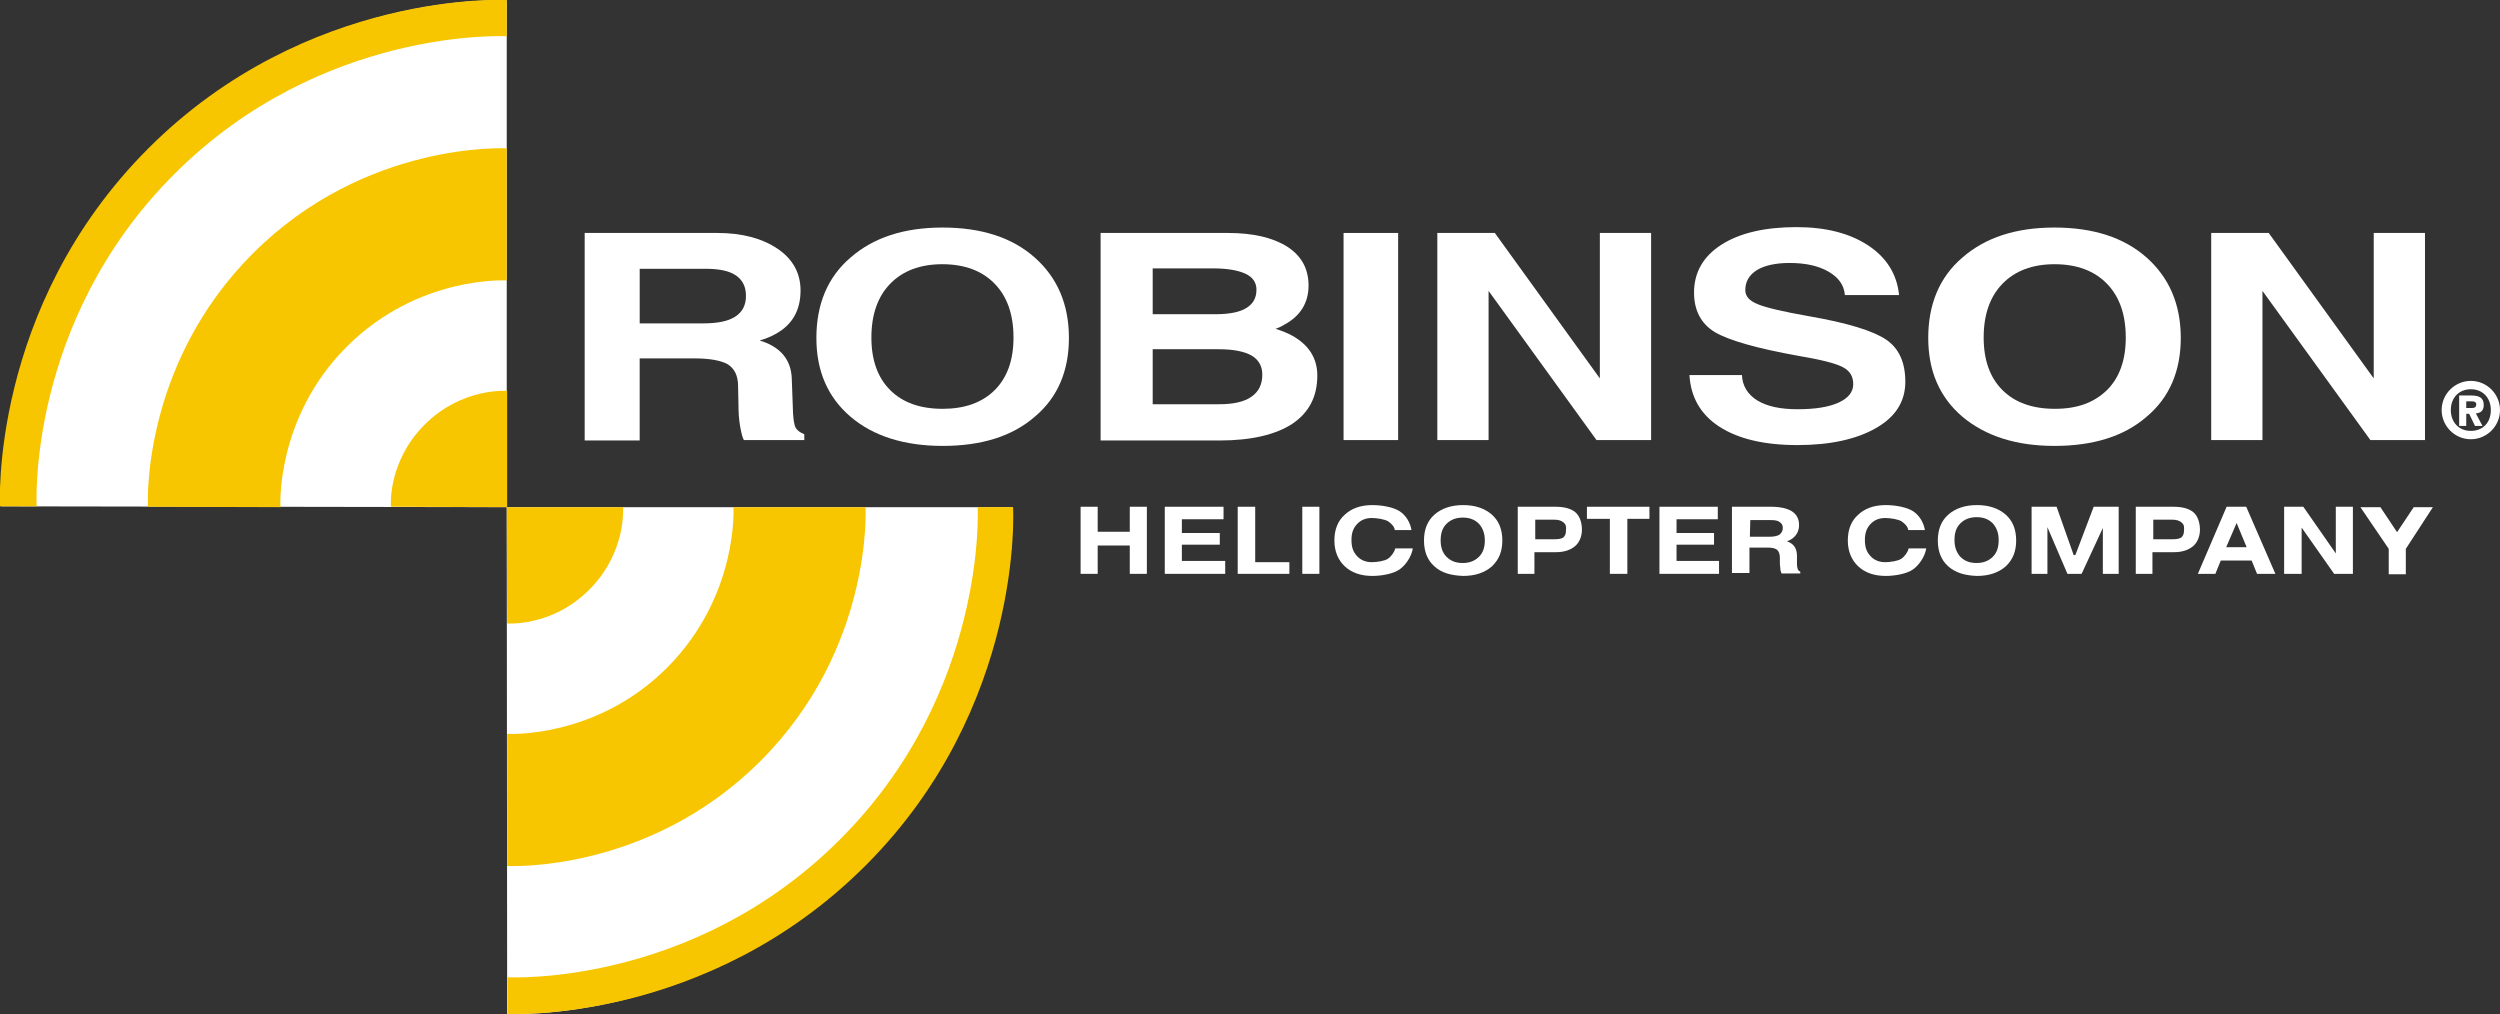 <svg xmlns="http://www.w3.org/2000/svg" xmlns:xlink="http://www.w3.org/1999/xlink" id="layer" x="0px" y="0px" viewBox="0 0 599.9 243.4" style="enable-background:new 0 0 599.9 243.4;" xml:space="preserve"><rect x="0" y="0" width="599.9" height="243.4" fill="#333333" stroke="none"/><style type="text/css">	.st0{fill:#FFFFFF;}	.st1{fill:#F7C600;}</style><g>	<path class="st0" d="M207.4,207.5c-38.4,38.4-85.7,35.8-85.7,35.8l-0.1-121.6H243C242.9,121.7,245.8,169.1,207.4,207.5"></path>	<path class="st0" d="M35.8,35.8C-2.6,74.2,0.3,121.5,0.3,121.5l121.3,0.2V0.1C121.6,0.1,74.2-2.6,35.8,35.8"></path>	<path class="st1" d="M93.8,121.6c0,0-0.9-10.7,8.1-19.7s19.8-8.1,19.8-8.1v27.9L93.8,121.6z"></path>	<path class="st1" d="M35.5,121.6c0,0-1.9-33.7,25.2-60.8c27.1-27.1,60.9-25.2,60.9-25.2v31.7c0,0-21.2-1.3-38.4,15.9  c-17.2,17.2-15.9,38.5-15.9,38.5L35.5,121.6z"></path>	<path class="st1" d="M0,121.5c0,0-2.6-47.7,35.6-85.9s86-35.6,86-35.6v8.7c0,0-44.3-2.4-79.8,33.1s-33,79.7-33,79.7L0,121.5z"></path>	<path class="st1" d="M121.7,149.6c0,0,10.7,0.9,19.7-8.1s8.1-19.8,8.1-19.8h-27.9L121.7,149.6z"></path>	<path class="st1" d="M121.7,207.8c0,0,33.7,1.9,60.8-25.2s25.2-60.9,25.2-60.9H176c0,0,1.3,21.2-15.9,38.5  c-17.2,17.2-38.4,15.9-38.4,15.9V207.8z"></path>	<path class="st1" d="M121.8,243.3c0,0,47.7,2.6,85.9-35.6s35.4-86,35.4-86h-8.5c0,0,2.4,44.4-33.1,79.8c-35.5,35.5-79.7,33-79.7,33  V243.3z"></path>	<polygon class="st0" points="259.3,121.6 261.4,121.6 263.4,121.6 263.4,127.6 271.1,127.6 271.1,121.6 273.1,121.6 275.2,121.6   275.2,137.7 273.1,137.7 271.1,137.7 271.1,130.9 263.4,130.9 263.4,137.7 261.4,137.7 259.3,137.7  "></polygon>	<polygon class="st0" points="279.5,137.7 279.5,121.6 293.6,121.6 293.6,123.1 293.6,124.6 283.6,124.6 283.6,127.9 292.7,127.9   292.7,129.3 292.7,130.7 283.6,130.7 283.6,134.6 294,134.6 294,136.3 294,137.7  "></polygon>	<polygon class="st0" points="297,137.7 297,121.6 299.1,121.6 301.2,121.6 301.2,134.9 309.4,134.9 309.4,136.3 309.4,137.7  "></polygon>	<polygon class="st0" points="312.5,121.6 314.6,121.6 316.6,121.6 316.6,137.7 314.6,137.7 312.5,137.7  "></polygon>	<path class="st0" d="M344.2,135.9c-1.7-1.5-2.5-3.6-2.5-6.2s0.8-4.7,2.5-6.2s4-2.3,6.9-2.3s5.2,0.8,6.9,2.3  c1.7,1.5,2.5,3.6,2.5,6.2s-0.8,4.6-2.5,6.2c-1.7,1.5-4,2.3-6.9,2.3C348.1,138.1,345.8,137.4,344.2,135.9 M354.9,133.6  c1-1,1.4-2.3,1.4-3.9c0-1.7-0.5-3-1.4-4c-1-1-2.2-1.5-3.9-1.5c-1.6,0-2.9,0.5-3.9,1.5s-1.4,2.3-1.4,4s0.5,3,1.4,3.9  c1,1,2.2,1.5,3.9,1.5C352.6,135.1,353.9,134.6,354.9,133.6"></path>	<polygon class="st0" points="386.3,124.5 380.8,124.5 380.8,123.1 380.8,121.6 395.8,121.6 395.8,123.1 395.8,124.5 390.5,124.5   390.5,137.7 388.4,137.7 386.3,137.7  "></polygon>	<polygon class="st0" points="398.2,137.7 398.2,121.6 412.2,121.6 412.2,123.1 412.2,124.6 402.3,124.6 402.3,127.9 411.3,127.9   411.3,129.3 411.3,130.7 402.3,130.7 402.3,134.6 412.5,134.6 412.5,136.3 412.5,137.7  "></polygon>	<path class="st0" d="M415.8,121.6h2h7.2c2.2,0,3.9,0.4,5,1.1c1.2,0.8,1.7,1.9,1.7,3.3s-0.6,2.5-1.7,3.3c-0.3,0.2-0.7,0.4-1.2,0.6  c0.2,0.1,0.4,0.1,0.5,0.2c1.3,0.6,1.9,1.7,1.9,3.3v1.8c0,0.7,0.1,1.1,0.2,1.4s0.3,0.4,0.6,0.6v0.4h-4.5c-0.1-0.3-0.3-0.7-0.3-1.3  c-0.1-0.5-0.1-1.1-0.1-1.6v-0.8c0-0.9-0.2-1.5-0.6-1.9s-1.2-0.6-2.2-0.6h-4.5v6.1h-2.1h-2.1v-15.9H415.8z M419.9,128.8h4.7  c1.1,0,1.9-0.2,2.4-0.5c0.5-0.4,0.8-0.9,0.8-1.6s-0.2-1-0.7-1.4s-1.2-0.5-2.2-0.5H420L419.9,128.8L419.9,128.8z"></path>	<path class="st0" d="M462.2,131.7c-0.3,1.8-1.6,3.8-3.1,4.9s-4.4,1.6-6.6,1.6c-2.8,0-5-0.8-6.6-2.3s-2.5-3.6-2.5-6.2  s0.8-4.7,2.5-6.2c1.6-1.5,3.8-2.3,6.6-2.3c2.3,0,5.1,0.5,6.6,1.5s2.5,2.7,2.8,4.5h-4c-0.1-0.9-0.9-1.6-1.6-2.1  c-0.8-0.5-2.7-0.8-3.9-0.8c-1.5,0-2.7,0.5-3.6,1.5s-1.3,2.1-1.3,3.8c0,1.7,0.4,2.8,1.3,3.8s2.1,1.5,3.6,1.5c1.2,0,3.1-0.3,3.8-0.8  c0.8-0.5,1.6-1.6,1.8-2.5h4.2V131.7z"></path>	<path class="st0" d="M467.5,135.9c-1.7-1.5-2.5-3.6-2.5-6.2s0.8-4.7,2.5-6.2s4-2.3,6.9-2.3s5.2,0.8,6.9,2.3  c1.7,1.5,2.5,3.6,2.5,6.2s-0.8,4.6-2.5,6.2c-1.7,1.5-4,2.3-6.9,2.3C471.4,138.1,469.2,137.4,467.5,135.9 M478.2,133.6  c1-1,1.4-2.3,1.4-4s-0.5-3-1.4-4c-1-1-2.2-1.5-3.9-1.5c-1.6,0-2.9,0.5-3.9,1.5s-1.4,2.3-1.4,4s0.5,3,1.4,4c1,1,2.2,1.5,3.9,1.5  C475.9,135.1,477.2,134.6,478.2,133.6"></path>	<polygon class="st0" points="491.3,137.7 489.4,137.7 487.5,137.7 487.5,121.6 490.5,121.6 493.5,121.6 497.6,133.2 498,133.2   502.4,121.6 505.4,121.6 508.4,121.6 508.4,137.7 506.5,137.7 504.6,137.7 504.6,126.1 504.6,126.7 499.5,137.7 497.5,137.7   496.1,137.7 491.3,126.5 491.3,126.6  "></polygon>	<path class="st0" d="M512.5,121.6h1.9h7.1c2.1,0,3.7,0.4,4.8,1.3s1.6,2.6,1.6,4.2s-0.6,3.1-1.7,4c-1.1,0.9-2.6,1.4-4.5,1.4h-5.2  v5.2h-2.1h-1.9L512.5,121.6L512.5,121.6z M516.5,129.4h4.8c0.9,0,1.6-0.1,2.1-0.4c0.4-0.4,0.7-0.7,0.7-2.2c0-0.8-0.2-1.1-0.7-1.5  s-1.2-0.6-2.2-0.6h-4.5v4.7H516.5z"></path>	<path class="st0" d="M534.3,121.6h2.3h2.4l7,16.1h-2.2h-2.2l-1.3-3.2h-7.4l-1.3,3.2h-2.1h-2.1L534.3,121.6z M534.2,131.3h4.9  l-2.4-5.8l0,0L534.2,131.3z"></path>	<polygon class="st0" points="552.3,137.7 550.3,137.7 548.1,137.7 548.1,121.6 550.6,121.6 552.7,121.6 560.5,132.8 560.5,121.6   562.4,121.6 564.6,121.6 564.6,137.7 562.4,137.7 560.1,137.7 552.3,126.6  "></polygon>	<polygon class="st0" points="573.2,131.7 566.4,121.7 568.8,121.7 571.2,121.7 575.2,127.7 575.2,127.7 579.2,121.7 581.5,121.7   583.8,121.7 577.3,131.7 577.3,137.8 575.3,137.8 573.2,137.8  "></polygon>	<path class="st0" d="M339,131.7c-0.3,1.8-1.6,3.8-3.1,4.9s-4.4,1.6-6.6,1.6c-2.8,0-5-0.8-6.6-2.3s-2.5-3.6-2.5-6.2s0.8-4.7,2.5-6.2  c1.6-1.5,3.8-2.3,6.6-2.3c2.3,0,5.1,0.5,6.6,1.5s2.5,2.7,2.8,4.5h-4c-0.1-0.9-0.9-1.6-1.6-2.1c-0.8-0.5-2.7-0.8-3.9-0.8  c-1.5,0-2.7,0.5-3.6,1.5s-1.3,2.1-1.3,3.8c0,1.7,0.4,2.8,1.3,3.8s2.1,1.5,3.6,1.5c1.2,0,3.1-0.3,3.8-0.8c0.8-0.5,1.6-1.6,1.8-2.5  h4.2V131.7z"></path>	<path class="st0" d="M364.2,121.6h1.9h7.1c2.1,0,3.7,0.4,4.8,1.3c1.1,0.9,1.6,2.6,1.6,4.2s-0.6,3.1-1.7,4s-2.6,1.4-4.5,1.4h-5.2  v5.2h-2.1h-1.9V121.6z M368.2,129.4h4.8c0.9,0,1.6-0.1,2.1-0.4c0.4-0.4,0.7-0.7,0.7-2.2c0-0.8-0.2-1.1-0.7-1.5s-1.2-0.6-2.2-0.6  h-4.5v4.7H368.2z"></path>	<path class="st0" d="M140.3,55.9h6.6h25.2c6,0,10.8,1.3,14.5,3.8s5.5,5.9,5.5,10c0,4.8-2,8.3-6.1,10.5c-1.1,0.6-2.3,1.1-3.7,1.5  c0.8,0.3,1.5,0.5,2.1,0.8c3.6,1.7,5.5,4.5,5.6,8.5l0.3,8.2c0.1,1.6,0.3,2.8,0.6,3.4c0.4,0.7,1.1,1.2,2.1,1.6v1.4h-14.5  c-0.3-0.5-0.6-1.6-0.9-3.3c-0.3-1.7-0.4-3.5-0.4-5.5l-0.1-4.6c-0.1-2.2-0.9-3.8-2.5-4.8c-1.6-0.9-4.3-1.4-8-1.4h-13.1v19.7h-6.6  h-6.6L140.3,55.9L140.3,55.9z M153.4,77.6h15.3c3.4,0,6-0.5,7.7-1.6s2.6-2.7,2.6-5c0-2.2-0.8-3.8-2.4-4.9c-1.6-1.1-4-1.6-7.3-1.6  h-15.8v13.1H153.4z"></path>	<path class="st0" d="M204.1,100c-5.5-4.7-8.2-11-8.2-18.9c0-8.1,2.7-14.6,8.2-19.3c5.5-4.8,12.8-7.2,22.1-7.2  c9.3,0,16.7,2.4,22.1,7.2s8.2,11.2,8.2,19.3c0,7.9-2.7,14.3-8.2,18.9c-5.4,4.7-12.8,7-22.1,7C216.9,107,209.5,104.6,204.1,100   M238.7,93.6c3-3,4.5-7.2,4.5-12.6c0-5.5-1.5-9.8-4.5-12.9s-7.2-4.7-12.6-4.7c-5.3,0-9.5,1.6-12.5,4.7s-4.5,7.4-4.5,12.9  c0,5.4,1.5,9.6,4.5,12.6s7.2,4.5,12.6,4.5C231.5,98.1,235.7,96.6,238.7,93.6"></path>	<path class="st0" d="M264.1,55.9h6.3h24.2c6.1,0,10.8,1.1,14.3,3.3c3.4,2.2,5.1,5.3,5.1,9.3c0,4.1-1.9,7.3-5.8,9.4  c-0.6,0.4-1.3,0.7-2.1,1c1.5,0.5,2.8,1,3.9,1.6c4,2.2,6.1,5.4,6.1,9.6c0,5.1-2,8.9-6,11.6c-4,2.6-9.8,4-17.5,4h-22.3h-6.2V55.9z   M276.6,75.4h15.1c3.3,0,5.8-0.5,7.4-1.5s2.4-2.4,2.4-4.4c0-1.7-0.9-3-2.6-3.8s-4.3-1.3-7.8-1.3h-14.5V75.4z M276.6,97h16  c3.4,0,6-0.6,7.7-1.8c1.7-1.2,2.6-2.9,2.6-5.3c0-2.1-0.9-3.6-2.6-4.6c-1.8-1-4.4-1.5-7.9-1.5h-15.8L276.6,97L276.6,97z"></path>	<polygon class="st0" points="322.4,55.9 328.9,55.9 335.5,55.9 335.5,105.6 329,105.6 322.4,105.6  "></polygon>	<polygon class="st0" points="357.2,105.6 351.1,105.6 344.9,105.6 344.9,55.9 351.8,55.9 358.7,55.9 383.9,90.8 383.9,55.9   390,55.9 396.2,55.9 396.2,105.6 389.7,105.6 383.1,105.6 357.2,69.8  "></polygon>	<path class="st0" d="M442.7,70.8c-0.2-2.4-1.5-4.2-3.9-5.6s-5.5-2.1-9.4-2.1c-3.3,0-6,0.6-7.8,1.7c-1.9,1.2-2.8,2.8-2.8,4.8  c0,1.5,1,2.6,3,3.4c1.9,0.8,6.1,1.8,12.4,2.9c9.2,1.6,15.3,3.5,18.4,5.6s4.6,5.5,4.6,10.1c0,4.7-2.3,8.4-7,11.1s-11,4.1-18.9,4.1  c-8,0-14.2-1.5-18.7-4.4s-6.9-7.1-7.2-12.4H418c0.1,2.6,1.4,4.7,3.7,6.1c2.3,1.4,5.5,2.1,9.6,2.1c4.2,0,7.5-0.5,9.9-1.6  s3.5-2.6,3.5-4.4c0-1.9-0.8-3.2-2.5-4.1s-5.2-1.8-10.6-2.7c-10-1.8-16.7-3.7-20.1-5.7c-3.3-2-5-5.2-5-9.5c0-4.8,2.2-8.7,6.6-11.5  c4.4-2.8,10.4-4.2,18-4.2c7.1,0,12.8,1.5,17.2,4.4c4.4,2.9,6.9,6.9,7.4,11.9H442.7z"></path>	<path class="st0" d="M470.9,100c-5.5-4.7-8.2-11-8.2-18.9c0-8.1,2.7-14.6,8.2-19.3c5.5-4.8,12.8-7.2,22.1-7.2s16.7,2.4,22.1,7.2  c5.4,4.8,8.2,11.2,8.2,19.3c0,7.9-2.7,14.3-8.2,18.9c-5.4,4.7-12.8,7-22.1,7C483.7,107,476.4,104.6,470.9,100 M505.6,93.6  c3-3,4.5-7.2,4.5-12.6c0-5.5-1.5-9.8-4.5-12.9s-7.2-4.7-12.6-4.7c-5.3,0-9.5,1.6-12.5,4.7S476,75.5,476,81c0,5.4,1.5,9.6,4.5,12.6  s7.2,4.5,12.6,4.5S502.5,96.6,505.6,93.6"></path>	<polygon class="st0" points="542.9,105.6 536.8,105.6 530.6,105.6 530.6,55.9 537.5,55.9 544.4,55.9 569.6,90.8 569.6,55.9   575.7,55.9 581.9,55.9 581.9,105.6 575.4,105.6 568.8,105.6 542.9,69.8  "></polygon>	<path class="st0" d="M592.9,91.4c3.9,0,7,3.2,7,7c0,3.9-3.2,7-7,7c-3.9,0-7-3.2-7-7C585.9,94.5,589.1,91.4,592.9,91.4 M597.7,98.4  c0-3-2-5-4.8-5c-2.7,0-4.8,1.9-4.8,5c0,3,2,5,4.8,5S597.7,101.5,597.7,98.4 M590.1,94.9h2.8c2,0,3.1,0.5,3.1,2.3  c0,1.4-0.8,1.9-1.9,2l1.6,3h-1.8l-1.4-2.9h-0.7v2.9h-1.7V94.9z M591.8,97.9h1.4c0.6,0,1-0.2,1-0.9c0-0.7-0.8-0.7-1.4-0.7h-1V97.9z"></path></g></svg>
